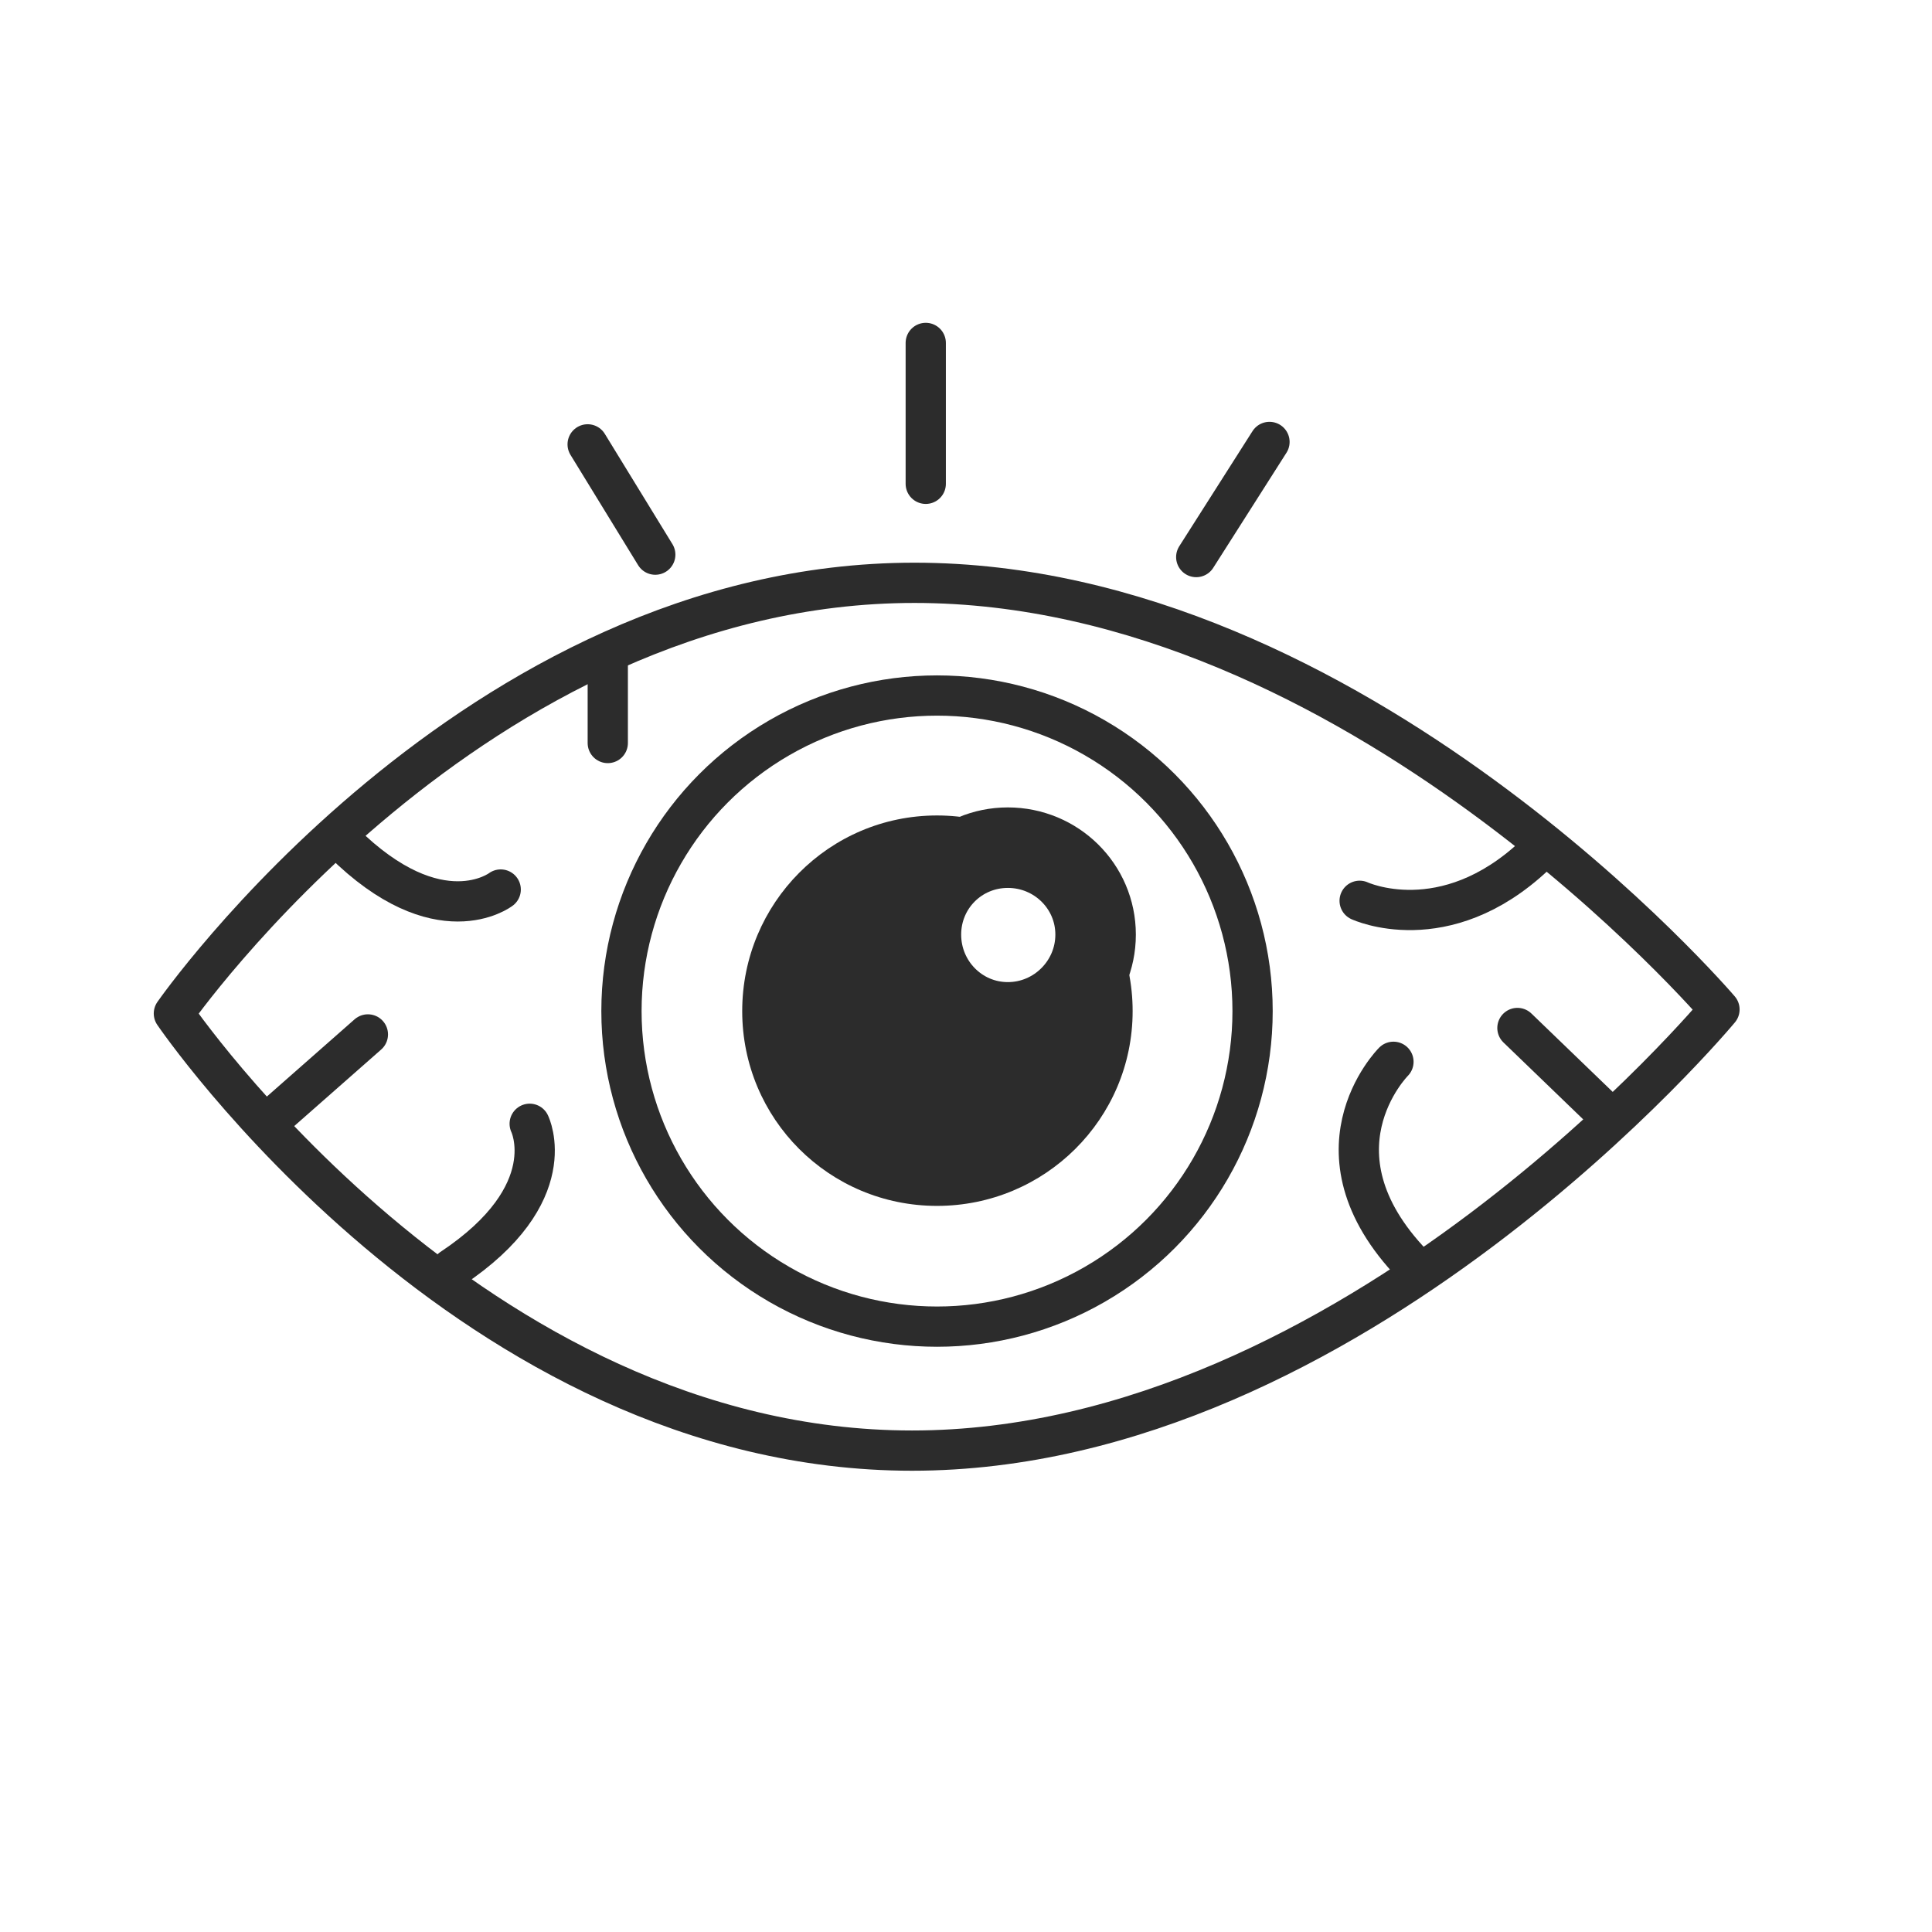 <?xml version="1.0" encoding="UTF-8"?><svg id="Ebene_1" xmlns="http://www.w3.org/2000/svg" viewBox="0 0 24 24"><defs><style>.cls-1{stroke-miterlimit:10;}.cls-1,.cls-2{fill:none;stroke:#2c2c2c;}.cls-2{stroke-linecap:round;stroke-linejoin:round;stroke-width:.5px;}.cls-3{fill:#2c2c2c;stroke-width:0px;}</style></defs><path class="cls-2" d="m21.36,12.54s-4.55,5.48-10.03,5.48S2.16,12.59,2.16,12.59c0,0,3.72-5.35,9.2-5.35s10,5.3,10,5.3Z"/><circle class="cls-2" cx="11.64" cy="12.56" r="3.92"/><path class="cls-3" d="m11.64,10.13c-1.34,0-2.42,1.09-2.42,2.43s1.08,2.42,2.42,2.42,2.43-1.08,2.43-2.42-1.09-2.43-2.43-2.43Zm.88,2.57c-.6,0-1.08-.49-1.08-1.09s.48-1.08,1.08-1.08,1.09.48,1.09,1.08-.49,1.09-1.09,1.09Z"/><path class="cls-1" d="m13.61,11.61c0,.6-.49,1.09-1.09,1.09s-1.08-.49-1.08-1.09.48-1.08,1.08-1.08,1.09.48,1.09,1.08Z"/><path class="cls-2" d="m16.89,11.19s1.05.49,2.17-.56"/><path class="cls-2" d="m6.22,11.05s-.77.59-1.96-.59"/><line class="cls-2" x1="7.55" y1="9.23" x2="7.55" y2="8.11"/><path class="cls-2" d="m17.31,13.19s-1.15,1.15.31,2.59"/><line class="cls-2" x1="18.85" y1="12.77" x2="19.97" y2="13.85"/><line class="cls-2" x1="14.86" y1="6.92" x2="15.77" y2="5.49"/><line class="cls-2" x1="11.5" y1="4.26" x2="11.5" y2="6.01"/><line class="cls-2" x1="7.3" y1="5.52" x2="8.14" y2="6.89"/><path class="cls-2" d="m6.58,13.96s.43.87-.97,1.8"/><line class="cls-2" x1="4.57" y1="12.85" x2="3.4" y2="13.88"/></svg>